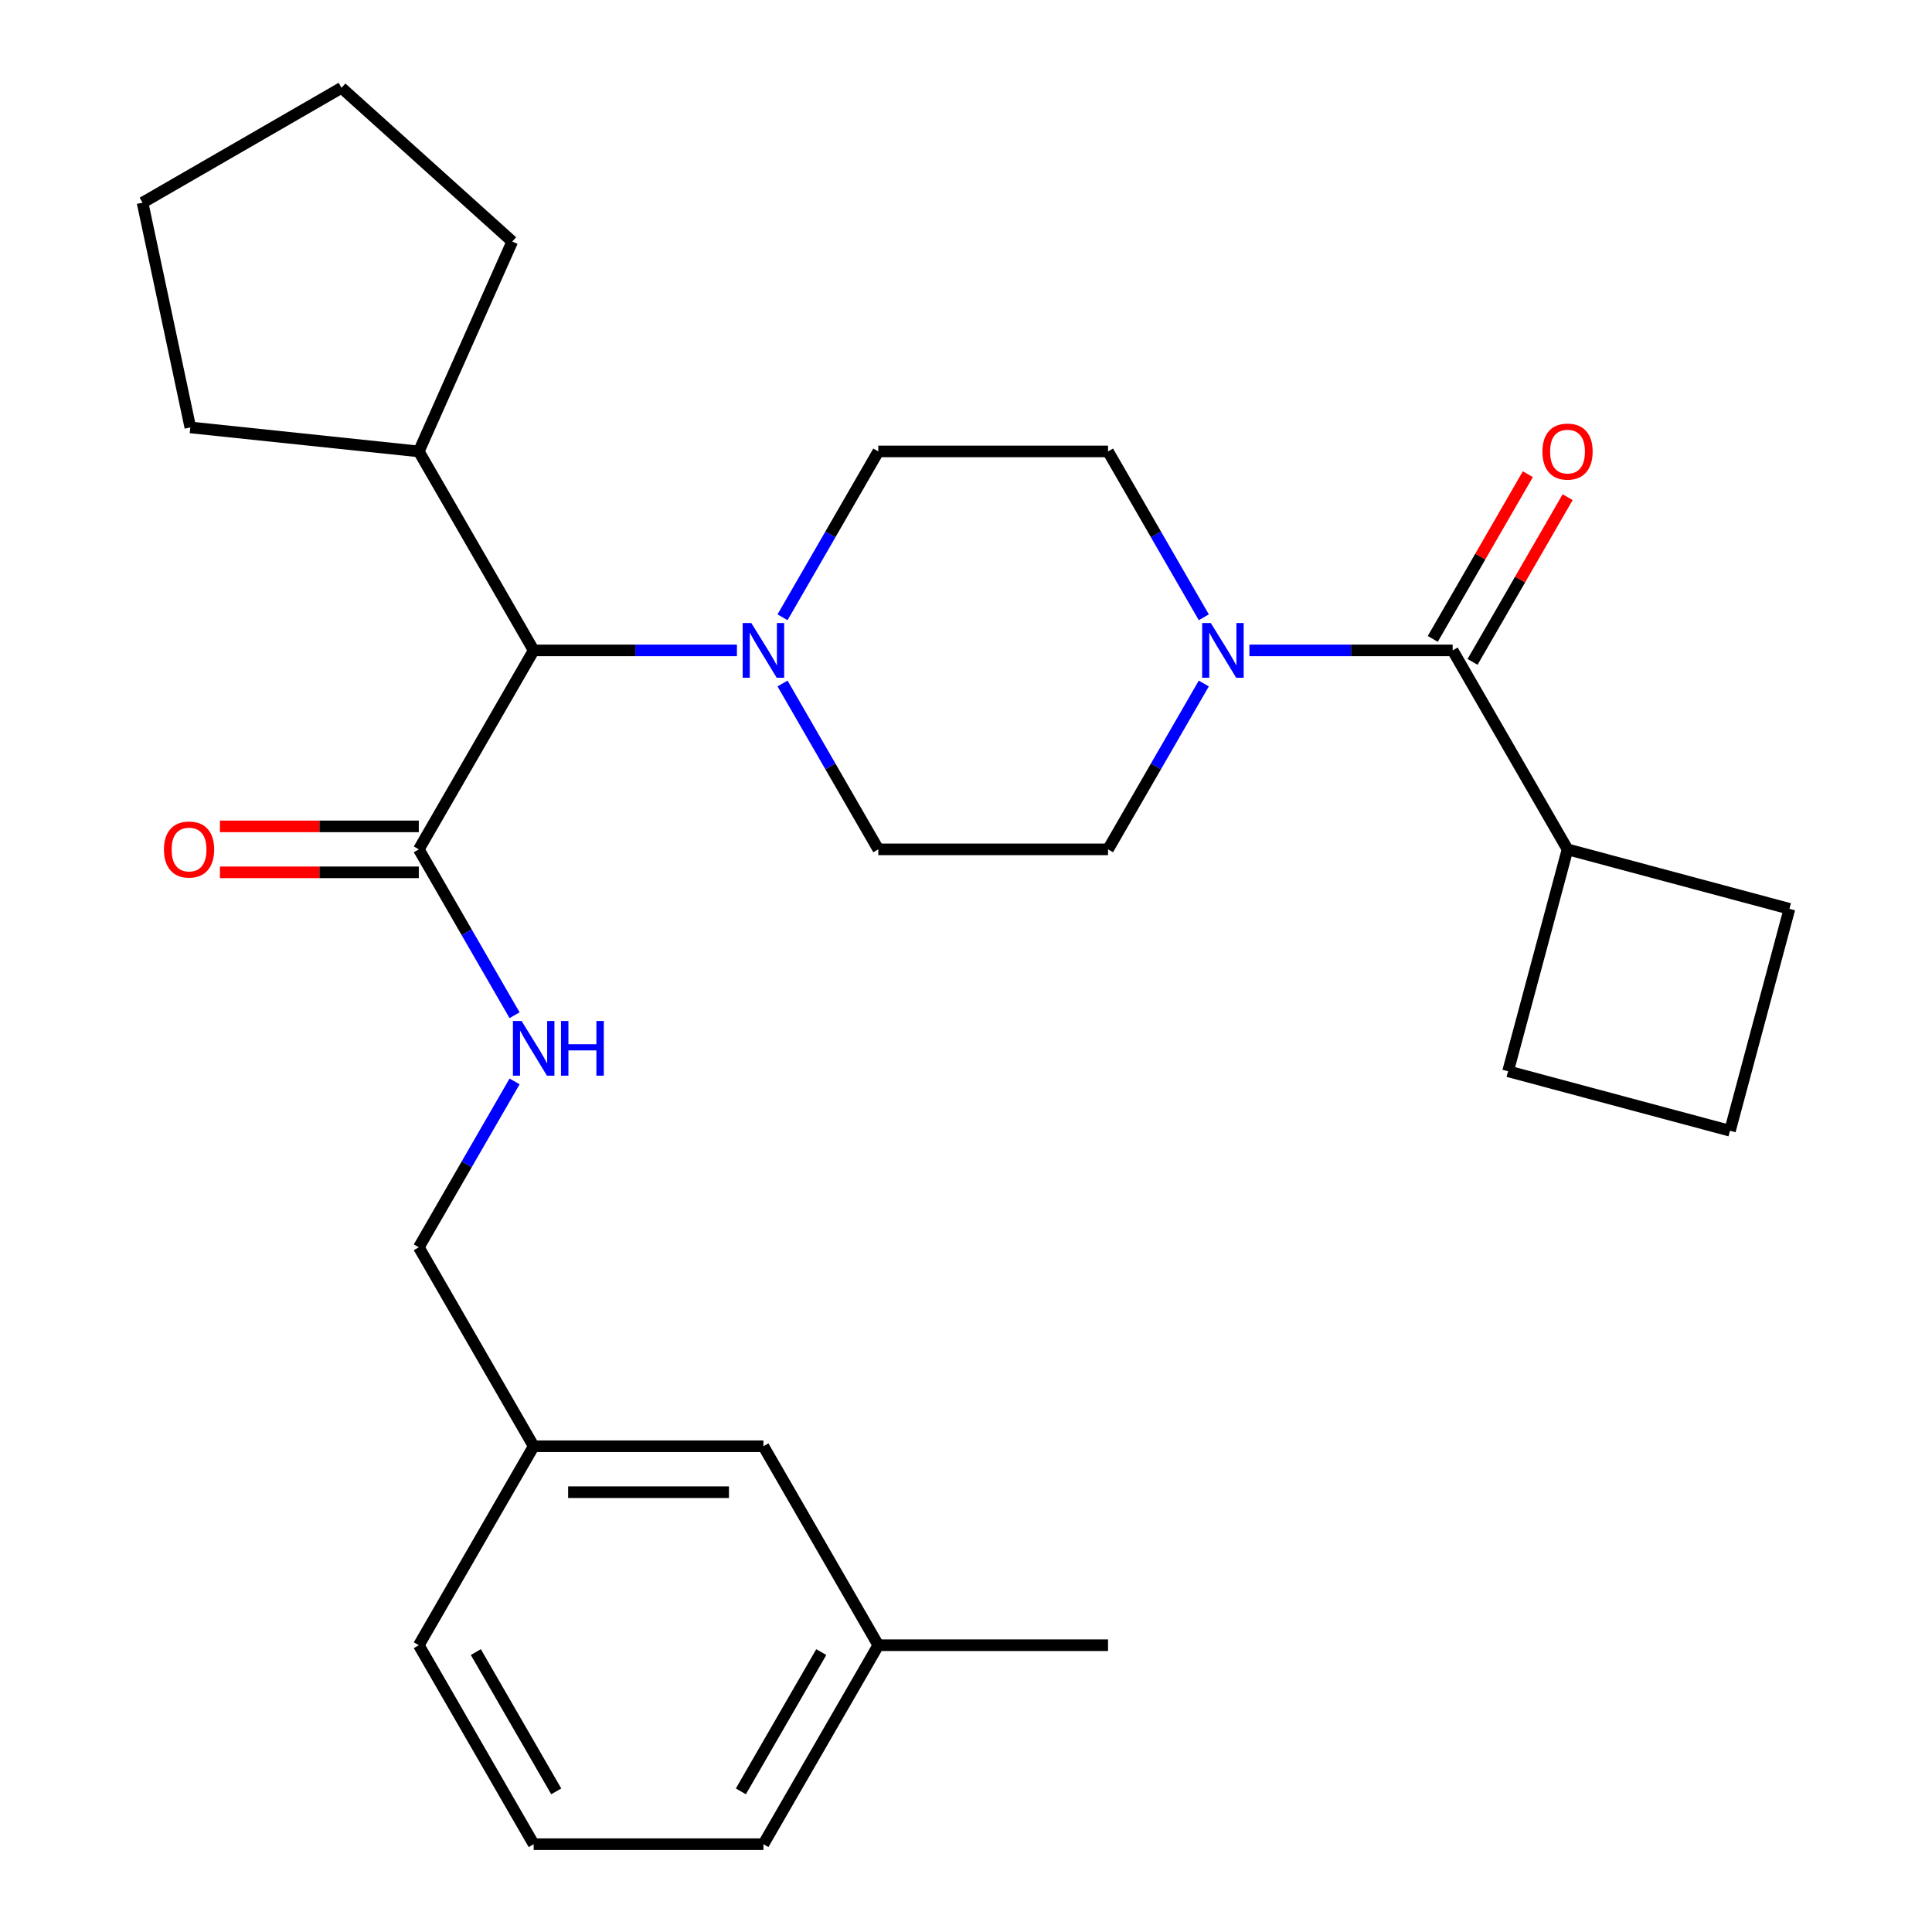 <?xml version='1.0' encoding='iso-8859-1'?>
<svg version='1.1' baseProfile='full'
              xmlns='http://www.w3.org/2000/svg'
                      xmlns:rdkit='http://www.rdkit.org/xml'
                      xmlns:xlink='http://www.w3.org/1999/xlink'
                  xml:space='preserve'
width='1000px' height='1000px' viewBox='0 0 1000 1000'>
<!-- END OF HEADER -->
<rect style='opacity:1.0;fill:#FFFFFF;stroke:none' width='1000' height='1000' x='0' y='0'> </rect>
<path class='bond-0' d='M 811.351,439.627 L 926.214,470.404' style='fill:none;fill-rule:evenodd;stroke:#000000;stroke-width:6px;stroke-linecap:butt;stroke-linejoin:miter;stroke-opacity:1' />
<path class='bond-1' d='M 811.351,439.627 L 780.573,554.49' style='fill:none;fill-rule:evenodd;stroke:#000000;stroke-width:6px;stroke-linecap:butt;stroke-linejoin:miter;stroke-opacity:1' />
<path class='bond-2' d='M 811.351,439.627 L 751.893,336.643' style='fill:none;fill-rule:evenodd;stroke:#000000;stroke-width:6px;stroke-linecap:butt;stroke-linejoin:miter;stroke-opacity:1' />
<path class='bond-3' d='M 623.086,353.776 L 598.303,396.701' style='fill:none;fill-rule:evenodd;stroke:#0000FF;stroke-width:6px;stroke-linecap:butt;stroke-linejoin:miter;stroke-opacity:1' />
<path class='bond-3' d='M 598.303,396.701 L 573.52,439.627' style='fill:none;fill-rule:evenodd;stroke:#000000;stroke-width:6px;stroke-linecap:butt;stroke-linejoin:miter;stroke-opacity:1' />
<path class='bond-4' d='M 646.691,336.643 L 699.292,336.643' style='fill:none;fill-rule:evenodd;stroke:#0000FF;stroke-width:6px;stroke-linecap:butt;stroke-linejoin:miter;stroke-opacity:1' />
<path class='bond-4' d='M 699.292,336.643 L 751.893,336.643' style='fill:none;fill-rule:evenodd;stroke:#000000;stroke-width:6px;stroke-linecap:butt;stroke-linejoin:miter;stroke-opacity:1' />
<path class='bond-5' d='M 623.086,319.51 L 598.303,276.585' style='fill:none;fill-rule:evenodd;stroke:#0000FF;stroke-width:6px;stroke-linecap:butt;stroke-linejoin:miter;stroke-opacity:1' />
<path class='bond-5' d='M 598.303,276.585 L 573.52,233.659' style='fill:none;fill-rule:evenodd;stroke:#000000;stroke-width:6px;stroke-linecap:butt;stroke-linejoin:miter;stroke-opacity:1' />
<path class='bond-6' d='M 762.191,342.589 L 786.801,299.963' style='fill:none;fill-rule:evenodd;stroke:#000000;stroke-width:6px;stroke-linecap:butt;stroke-linejoin:miter;stroke-opacity:1' />
<path class='bond-6' d='M 786.801,299.963 L 811.411,257.338' style='fill:none;fill-rule:evenodd;stroke:#FF0000;stroke-width:6px;stroke-linecap:butt;stroke-linejoin:miter;stroke-opacity:1' />
<path class='bond-6' d='M 741.595,330.697 L 766.204,288.072' style='fill:none;fill-rule:evenodd;stroke:#000000;stroke-width:6px;stroke-linecap:butt;stroke-linejoin:miter;stroke-opacity:1' />
<path class='bond-6' d='M 766.204,288.072 L 790.814,245.446' style='fill:none;fill-rule:evenodd;stroke:#FF0000;stroke-width:6px;stroke-linecap:butt;stroke-linejoin:miter;stroke-opacity:1' />
<path class='bond-7' d='M 895.437,585.268 L 780.573,554.49' style='fill:none;fill-rule:evenodd;stroke:#000000;stroke-width:6px;stroke-linecap:butt;stroke-linejoin:miter;stroke-opacity:1' />
<path class='bond-8' d='M 895.437,585.268 L 926.214,470.404' style='fill:none;fill-rule:evenodd;stroke:#000000;stroke-width:6px;stroke-linecap:butt;stroke-linejoin:miter;stroke-opacity:1' />
<path class='bond-9' d='M 454.605,851.562 L 395.147,954.545' style='fill:none;fill-rule:evenodd;stroke:#000000;stroke-width:6px;stroke-linecap:butt;stroke-linejoin:miter;stroke-opacity:1' />
<path class='bond-9' d='M 425.089,855.118 L 383.469,927.206' style='fill:none;fill-rule:evenodd;stroke:#000000;stroke-width:6px;stroke-linecap:butt;stroke-linejoin:miter;stroke-opacity:1' />
<path class='bond-10' d='M 454.605,851.562 L 395.147,748.578' style='fill:none;fill-rule:evenodd;stroke:#000000;stroke-width:6px;stroke-linecap:butt;stroke-linejoin:miter;stroke-opacity:1' />
<path class='bond-11' d='M 454.605,851.562 L 573.52,851.562' style='fill:none;fill-rule:evenodd;stroke:#000000;stroke-width:6px;stroke-linecap:butt;stroke-linejoin:miter;stroke-opacity:1' />
<path class='bond-12' d='M 216.774,439.627 L 241.557,482.552' style='fill:none;fill-rule:evenodd;stroke:#000000;stroke-width:6px;stroke-linecap:butt;stroke-linejoin:miter;stroke-opacity:1' />
<path class='bond-12' d='M 241.557,482.552 L 266.34,525.478' style='fill:none;fill-rule:evenodd;stroke:#0000FF;stroke-width:6px;stroke-linecap:butt;stroke-linejoin:miter;stroke-opacity:1' />
<path class='bond-13' d='M 216.774,427.735 L 165.302,427.735' style='fill:none;fill-rule:evenodd;stroke:#000000;stroke-width:6px;stroke-linecap:butt;stroke-linejoin:miter;stroke-opacity:1' />
<path class='bond-13' d='M 165.302,427.735 L 113.831,427.735' style='fill:none;fill-rule:evenodd;stroke:#FF0000;stroke-width:6px;stroke-linecap:butt;stroke-linejoin:miter;stroke-opacity:1' />
<path class='bond-13' d='M 216.774,451.518 L 165.302,451.518' style='fill:none;fill-rule:evenodd;stroke:#000000;stroke-width:6px;stroke-linecap:butt;stroke-linejoin:miter;stroke-opacity:1' />
<path class='bond-13' d='M 165.302,451.518 L 113.831,451.518' style='fill:none;fill-rule:evenodd;stroke:#FF0000;stroke-width:6px;stroke-linecap:butt;stroke-linejoin:miter;stroke-opacity:1' />
<path class='bond-14' d='M 216.774,439.627 L 276.231,336.643' style='fill:none;fill-rule:evenodd;stroke:#000000;stroke-width:6px;stroke-linecap:butt;stroke-linejoin:miter;stroke-opacity:1' />
<path class='bond-15' d='M 266.34,559.743 L 241.557,602.669' style='fill:none;fill-rule:evenodd;stroke:#0000FF;stroke-width:6px;stroke-linecap:butt;stroke-linejoin:miter;stroke-opacity:1' />
<path class='bond-15' d='M 241.557,602.669 L 216.774,645.594' style='fill:none;fill-rule:evenodd;stroke:#000000;stroke-width:6px;stroke-linecap:butt;stroke-linejoin:miter;stroke-opacity:1' />
<path class='bond-16' d='M 395.147,954.545 L 276.231,954.545' style='fill:none;fill-rule:evenodd;stroke:#000000;stroke-width:6px;stroke-linecap:butt;stroke-linejoin:miter;stroke-opacity:1' />
<path class='bond-17' d='M 405.038,319.51 L 429.821,276.585' style='fill:none;fill-rule:evenodd;stroke:#0000FF;stroke-width:6px;stroke-linecap:butt;stroke-linejoin:miter;stroke-opacity:1' />
<path class='bond-17' d='M 429.821,276.585 L 454.605,233.659' style='fill:none;fill-rule:evenodd;stroke:#000000;stroke-width:6px;stroke-linecap:butt;stroke-linejoin:miter;stroke-opacity:1' />
<path class='bond-18' d='M 381.434,336.643 L 328.833,336.643' style='fill:none;fill-rule:evenodd;stroke:#0000FF;stroke-width:6px;stroke-linecap:butt;stroke-linejoin:miter;stroke-opacity:1' />
<path class='bond-18' d='M 328.833,336.643 L 276.231,336.643' style='fill:none;fill-rule:evenodd;stroke:#000000;stroke-width:6px;stroke-linecap:butt;stroke-linejoin:miter;stroke-opacity:1' />
<path class='bond-19' d='M 405.038,353.776 L 429.821,396.701' style='fill:none;fill-rule:evenodd;stroke:#0000FF;stroke-width:6px;stroke-linecap:butt;stroke-linejoin:miter;stroke-opacity:1' />
<path class='bond-19' d='M 429.821,396.701 L 454.605,439.627' style='fill:none;fill-rule:evenodd;stroke:#000000;stroke-width:6px;stroke-linecap:butt;stroke-linejoin:miter;stroke-opacity:1' />
<path class='bond-20' d='M 573.52,233.659 L 454.605,233.659' style='fill:none;fill-rule:evenodd;stroke:#000000;stroke-width:6px;stroke-linecap:butt;stroke-linejoin:miter;stroke-opacity:1' />
<path class='bond-21' d='M 276.231,336.643 L 216.774,233.659' style='fill:none;fill-rule:evenodd;stroke:#000000;stroke-width:6px;stroke-linecap:butt;stroke-linejoin:miter;stroke-opacity:1' />
<path class='bond-22' d='M 216.774,233.659 L 98.51,221.229' style='fill:none;fill-rule:evenodd;stroke:#000000;stroke-width:6px;stroke-linecap:butt;stroke-linejoin:miter;stroke-opacity:1' />
<path class='bond-23' d='M 216.774,233.659 L 265.141,125.024' style='fill:none;fill-rule:evenodd;stroke:#000000;stroke-width:6px;stroke-linecap:butt;stroke-linejoin:miter;stroke-opacity:1' />
<path class='bond-24' d='M 98.51,221.229 L 73.786,104.912' style='fill:none;fill-rule:evenodd;stroke:#000000;stroke-width:6px;stroke-linecap:butt;stroke-linejoin:miter;stroke-opacity:1' />
<path class='bond-25' d='M 73.786,104.912 L 176.77,45.455' style='fill:none;fill-rule:evenodd;stroke:#000000;stroke-width:6px;stroke-linecap:butt;stroke-linejoin:miter;stroke-opacity:1' />
<path class='bond-26' d='M 176.77,45.455 L 265.141,125.024' style='fill:none;fill-rule:evenodd;stroke:#000000;stroke-width:6px;stroke-linecap:butt;stroke-linejoin:miter;stroke-opacity:1' />
<path class='bond-27' d='M 454.605,439.627 L 573.52,439.627' style='fill:none;fill-rule:evenodd;stroke:#000000;stroke-width:6px;stroke-linecap:butt;stroke-linejoin:miter;stroke-opacity:1' />
<path class='bond-28' d='M 276.231,954.545 L 216.774,851.562' style='fill:none;fill-rule:evenodd;stroke:#000000;stroke-width:6px;stroke-linecap:butt;stroke-linejoin:miter;stroke-opacity:1' />
<path class='bond-28' d='M 287.909,927.206 L 246.289,855.118' style='fill:none;fill-rule:evenodd;stroke:#000000;stroke-width:6px;stroke-linecap:butt;stroke-linejoin:miter;stroke-opacity:1' />
<path class='bond-29' d='M 216.774,851.562 L 276.231,748.578' style='fill:none;fill-rule:evenodd;stroke:#000000;stroke-width:6px;stroke-linecap:butt;stroke-linejoin:miter;stroke-opacity:1' />
<path class='bond-30' d='M 276.231,748.578 L 395.147,748.578' style='fill:none;fill-rule:evenodd;stroke:#000000;stroke-width:6px;stroke-linecap:butt;stroke-linejoin:miter;stroke-opacity:1' />
<path class='bond-30' d='M 294.069,772.361 L 377.309,772.361' style='fill:none;fill-rule:evenodd;stroke:#000000;stroke-width:6px;stroke-linecap:butt;stroke-linejoin:miter;stroke-opacity:1' />
<path class='bond-31' d='M 276.231,748.578 L 216.774,645.594' style='fill:none;fill-rule:evenodd;stroke:#000000;stroke-width:6px;stroke-linecap:butt;stroke-linejoin:miter;stroke-opacity:1' />
<path  class='atom-1' d='M 626.718 322.483
L 635.998 337.483
Q 636.918 338.963, 638.398 341.643
Q 639.878 344.323, 639.958 344.483
L 639.958 322.483
L 643.718 322.483
L 643.718 350.803
L 639.838 350.803
L 629.878 334.403
Q 628.718 332.483, 627.478 330.283
Q 626.278 328.083, 625.918 327.403
L 625.918 350.803
L 622.238 350.803
L 622.238 322.483
L 626.718 322.483
' fill='#0000FF'/>
<path  class='atom-3' d='M 798.351 233.739
Q 798.351 226.939, 801.711 223.139
Q 805.071 219.339, 811.351 219.339
Q 817.631 219.339, 820.991 223.139
Q 824.351 226.939, 824.351 233.739
Q 824.351 240.619, 820.951 244.539
Q 817.551 248.419, 811.351 248.419
Q 805.111 248.419, 801.711 244.539
Q 798.351 240.659, 798.351 233.739
M 811.351 245.219
Q 815.671 245.219, 817.991 242.339
Q 820.351 239.419, 820.351 233.739
Q 820.351 228.179, 817.991 225.379
Q 815.671 222.539, 811.351 222.539
Q 807.031 222.539, 804.671 225.339
Q 802.351 228.139, 802.351 233.739
Q 802.351 239.459, 804.671 242.339
Q 807.031 245.219, 811.351 245.219
' fill='#FF0000'/>
<path  class='atom-8' d='M 269.971 528.45
L 279.251 543.45
Q 280.171 544.93, 281.651 547.61
Q 283.131 550.29, 283.211 550.45
L 283.211 528.45
L 286.971 528.45
L 286.971 556.77
L 283.091 556.77
L 273.131 540.37
Q 271.971 538.45, 270.731 536.25
Q 269.531 534.05, 269.171 533.37
L 269.171 556.77
L 265.491 556.77
L 265.491 528.45
L 269.971 528.45
' fill='#0000FF'/>
<path  class='atom-8' d='M 290.371 528.45
L 294.211 528.45
L 294.211 540.49
L 308.691 540.49
L 308.691 528.45
L 312.531 528.45
L 312.531 556.77
L 308.691 556.77
L 308.691 543.69
L 294.211 543.69
L 294.211 556.77
L 290.371 556.77
L 290.371 528.45
' fill='#0000FF'/>
<path  class='atom-9' d='M 84.858 439.707
Q 84.858 432.907, 88.218 429.107
Q 91.578 425.307, 97.858 425.307
Q 104.138 425.307, 107.498 429.107
Q 110.858 432.907, 110.858 439.707
Q 110.858 446.587, 107.458 450.507
Q 104.058 454.387, 97.858 454.387
Q 91.618 454.387, 88.218 450.507
Q 84.858 446.627, 84.858 439.707
M 97.858 451.187
Q 102.178 451.187, 104.498 448.307
Q 106.858 445.387, 106.858 439.707
Q 106.858 434.147, 104.498 431.347
Q 102.178 428.507, 97.858 428.507
Q 93.538 428.507, 91.178 431.307
Q 88.858 434.107, 88.858 439.707
Q 88.858 445.427, 91.178 448.307
Q 93.538 451.187, 97.858 451.187
' fill='#FF0000'/>
<path  class='atom-11' d='M 388.887 322.483
L 398.167 337.483
Q 399.087 338.963, 400.567 341.643
Q 402.047 344.323, 402.127 344.483
L 402.127 322.483
L 405.887 322.483
L 405.887 350.803
L 402.007 350.803
L 392.047 334.403
Q 390.887 332.483, 389.647 330.283
Q 388.447 328.083, 388.087 327.403
L 388.087 350.803
L 384.407 350.803
L 384.407 322.483
L 388.887 322.483
' fill='#0000FF'/>
</svg>
